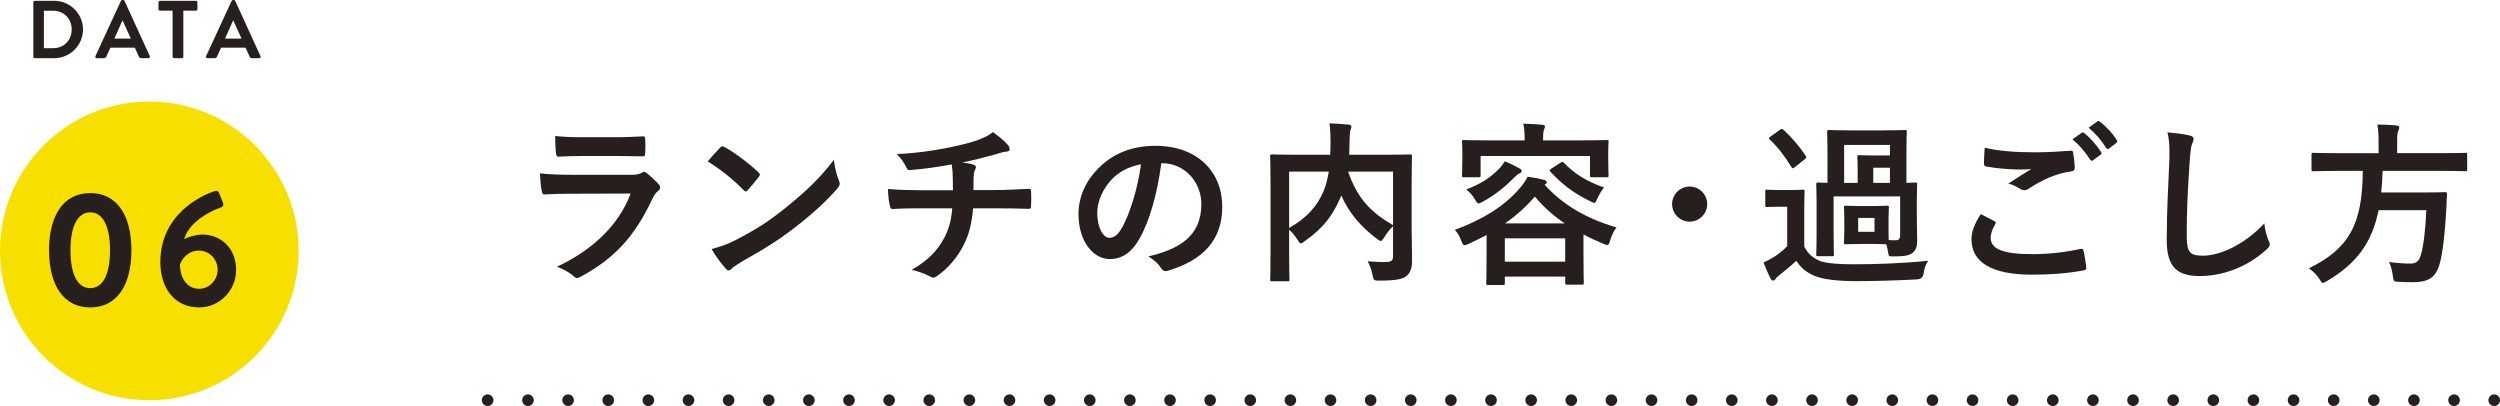 <?xml version="1.0" encoding="UTF-8"?>
<svg id="_レイヤー_2" data-name="レイヤー 2" xmlns="http://www.w3.org/2000/svg" width="213.635" height="34.694" viewBox="0 0 213.635 34.694">
  <defs>
    <style>
      .cls-1, .cls-2 {
        fill: none;
        stroke: #261f1d;
        stroke-linecap: round;
        stroke-linejoin: round;
        stroke-width: .992px;
      }

      .cls-2 {
        stroke-dasharray: 0 0 0 3.429;
      }

      .cls-3 {
        fill: #f7e000;
      }

      .cls-3, .cls-4 {
        stroke-width: 0px;
      }

      .cls-4 {
        fill: #261f1d;
      }
    </style>
  </defs>
  <g id="_レイヤー_1-2" data-name="レイヤー 1">
    <g>
      <circle class="cls-3" cx="12.76" cy="21.438" r="12.76"/>
      <g>
        <path class="cls-4" d="M48.774,16.556c-.75,0-1.5.015-2.25.06-.136,0-.194-.09-.226-.285-.09-.375-.119-.93-.164-1.515.854.09,1.77.12,2.76.12h5.145c.256,0,.555-.03.795-.165.075-.061.135-.09.195-.09.075,0,.15.045.225.104.36.285.766.66,1.006.931.104.104.149.21.149.314,0,.09-.045.195-.165.285-.24.195-.345.36-.51.705-1.5,3.195-3.225,5.07-6.12,6.63-.12.06-.21.105-.3.105-.105,0-.21-.061-.33-.181-.404-.359-.885-.585-1.395-.78,2.774-1.289,5.22-3.359,6.299-6.255l-5.114.016ZM49.779,13.33c-.675,0-1.425.016-2.055.061-.15,0-.195-.09-.211-.33-.045-.315-.074-.976-.074-1.44.915.09,1.365.105,2.46.105h2.7c.975,0,1.77-.045,2.355-.075.135,0,.18.075.18.24.029.375.029.795,0,1.17,0,.255-.045.314-.271.3-.495,0-1.2-.03-2.114-.03h-2.971Z"/>
        <path class="cls-4" d="M61.527,12.625c.061-.074.135-.119.21-.119.06,0,.12.029.194.074.766.405,2.011,1.32,2.865,2.13.09.091.135.15.135.21,0,.061-.029.12-.09.195-.225.3-.72.9-.93,1.125-.074.075-.119.12-.18.12s-.12-.045-.195-.12c-.9-.93-1.98-1.785-3.061-2.445.33-.404.766-.869,1.051-1.17ZM62.832,20.53c1.83-.945,2.805-1.575,4.32-2.79,1.83-1.484,2.835-2.445,4.109-4.08.09.75.226,1.26.42,1.755.045.105.076.195.076.285,0,.135-.076.255-.24.45-.795.93-2.086,2.13-3.45,3.18-1.245.976-2.505,1.815-4.53,2.94-.675.405-.869.555-1.005.689-.09.091-.181.15-.271.15-.074,0-.164-.06-.254-.165-.375-.42-.84-1.035-1.201-1.665.766-.21,1.23-.345,2.025-.75Z"/>
        <path class="cls-4" d="M81.433,16.256c0-.48-.016-1.08-.029-1.516-.016-.195-.031-.39-.076-.689-.989.18-2.399.404-3.555.479-.225.03-.314-.165-.375-.33-.15-.3-.359-.615-.765-1.035,1.875-.09,3.045-.284,4.455-.555,1.034-.225,1.784-.39,2.475-.645.705-.271.96-.421,1.29-.676.51.375.99.75,1.23,1.051.119.119.195.255.195.42s-.15.194-.391.21c-.314.045-.63.18-.945.255-.914.255-1.83.479-2.715.66.391.045.735.104.975.194.121.03.195.105.195.21,0,.075-.045.15-.09.255-.061.136-.09.285-.105.511-.015.33-.015.675-.015,1.185h1.86c.945,0,2.22-.075,2.895-.104.15,0,.15.074.166.239.029.391.014.855,0,1.2-.016.21-.016.271-.195.271-.945-.03-1.815-.045-2.91-.045h-1.846c-.119,1.274-.33,2.175-.75,3.015-.524,1.11-1.41,2.16-2.385,2.805-.09.061-.164.105-.255.105-.075,0-.165-.03-.271-.09-.539-.285-1.094-.466-1.59-.57,1.5-.885,2.19-1.65,2.806-2.775.39-.765.6-1.56.659-2.489h-2.67c-.539,0-1.649,0-2.385.06-.195.015-.24-.104-.285-.345-.074-.285-.149-.9-.149-1.365,1.065.09,2.175.105,2.909.105h2.641Z"/>
        <path class="cls-4" d="M99.242,13.945c-.346,2.55-.976,4.89-1.875,6.465-.646,1.125-1.426,1.726-2.551,1.726-1.32,0-2.654-1.41-2.654-3.855,0-1.439.615-2.82,1.695-3.899,1.26-1.261,2.85-1.921,4.875-1.921,3.6,0,5.715,2.221,5.715,5.205,0,2.79-1.576,4.545-4.621,5.46-.314.091-.449.03-.645-.27-.165-.255-.48-.6-1.05-.945,2.534-.6,4.53-1.649,4.53-4.484,0-1.785-1.351-3.48-3.36-3.48h-.06ZM94.936,15.4c-.72.81-1.17,1.815-1.17,2.775,0,1.38.556,2.145,1.021,2.145.39,0,.72-.195,1.125-.915.66-1.215,1.334-3.375,1.59-5.37-1.051.21-1.891.63-2.565,1.365Z"/>
        <path class="cls-4" d="M120.632,19.735c0,1.305.045,2.1.03,2.61,0,.555-.15.989-.48,1.245-.33.255-.855.39-2.324.39-.436,0-.48-.015-.57-.48-.09-.465-.24-.869-.42-1.17.629.045,1.289.075,1.574.061.465-.016.601-.135.601-.51v-2.551c-.3.285-.556.615-.75.945-.136.21-.21.315-.3.315-.075,0-.166-.061-.33-.181-1.32-.99-2.355-2.145-3.045-3.705l-.045.12c-.631,1.47-1.396,2.61-3.076,3.78-.164.135-.254.195-.329.195-.091,0-.15-.091-.285-.301-.21-.33-.45-.63-.72-.869v2.085c0,1.395.029,2.085.029,2.175,0,.135-.015.149-.18.149h-1.305c-.15,0-.165-.015-.165-.149,0-.105.03-.811.03-2.355v-5.805c0-1.545-.03-2.265-.03-2.37,0-.15.015-.165.165-.165.105,0,.6.03,2.025.03h2.939c.016-.345.029-.705.029-1.08,0-.54-.014-1.05-.09-1.605.525.016,1.11.061,1.65.105.15.015.225.09.225.18,0,.105-.045.195-.09.315-.045.149-.06.479-.074,1.095,0,.33-.016.66-.03.99h3.194c1.41,0,1.92-.03,2.01-.03.15,0,.166.015.166.165,0,.09-.03.9-.03,2.46v3.915ZM110.162,19.48c1.59-.9,2.43-1.95,2.925-3.105.21-.494.36-1.08.465-1.71h-3.39v4.815ZM119.042,14.665h-3.841c.795,2.311,1.966,3.495,3.841,4.575v-4.575Z"/>
        <path class="cls-4" d="M127.034,20.08c-.479.255-.99.511-1.515.75-.181.075-.285.12-.36.12-.136,0-.181-.104-.285-.375-.135-.375-.33-.705-.555-.93,2.505-.93,4.229-2.07,5.385-3.375.405-.42.72-.915.84-1.17.511.075.96.149,1.44.285.119.029.195.104.195.194,0,.075-.061.12-.15.181l-.03.029c1.5,1.665,3.479,2.865,6.136,3.646-.211.255-.421.689-.541,1.109-.09.285-.119.391-.24.391-.074,0-.18-.03-.344-.105-.601-.255-1.171-.51-1.695-.795v1.74c0,1.935.029,2.295.029,2.37,0,.165-.015.18-.164.18h-1.246c-.164,0-.18-.015-.18-.18v-.51h-5.16v.555c0,.15-.015.165-.164.165h-1.261c-.149,0-.165-.015-.165-.165,0-.09.03-.45.03-2.385v-1.726ZM135.299,11.995c1.396,0,1.891-.029,1.995-.029.15,0,.165.015.165.165,0,.09-.029.329-.029.704v.585c0,1.245.029,1.471.029,1.561,0,.15-.015.165-.165.165h-1.26c-.149,0-.165-.015-.165-.165v-1.65h-9.346v1.65c0,.15-.014.165-.164.165h-1.26c-.15,0-.166-.015-.166-.165,0-.105.03-.315.03-1.561v-.479c0-.48-.03-.705-.03-.81,0-.15.016-.165.166-.165.104,0,.6.029,1.994.029h3.195c0-.645-.029-1.05-.12-1.425.556.015,1.11.045,1.62.09.165.016.24.075.24.135,0,.105-.061.181-.09.301-.045.12-.075.3-.075.87v.029h3.435ZM129.884,14.41c.135.075.149.135.149.226,0,.09-.104.165-.21.194-.12.045-.27.181-.48.391-.765.779-1.59,1.439-2.625,2.01-.18.09-.285.15-.359.15-.12,0-.18-.105-.33-.36-.18-.315-.45-.615-.735-.825,1.29-.51,1.966-.96,2.67-1.635.255-.226.48-.54.63-.78.436.18.916.42,1.291.63ZM128.593,22.36h5.16v-1.995h-5.16v1.995ZM133.709,19.091c-.975-.66-1.814-1.41-2.55-2.296-.735.855-1.575,1.62-2.55,2.296h5.1ZM133.364,13.9c.12-.09.18-.09.284.015.855.9,1.921,1.591,3.421,2.101-.226.3-.421.63-.57.944-.12.271-.165.375-.255.375-.075,0-.18-.045-.346-.135-1.395-.675-2.385-1.425-3.404-2.52-.105-.12-.105-.15.075-.271l.795-.51Z"/>
        <path class="cls-4" d="M145.888,17.44c0,.825-.675,1.5-1.5,1.5s-1.5-.675-1.5-1.5.676-1.5,1.5-1.5,1.5.675,1.5,1.5Z"/>
        <path class="cls-4" d="M154.183,21.07c.315.615.735.975,1.336,1.23.539.194,1.515.284,2.819.284,1.935,0,4.185-.074,6.435-.3-.225.315-.344.69-.39,1.08q-.075.48-.555.51c-1.905.105-3.69.15-5.25.15-1.545,0-2.79-.15-3.511-.45-.689-.285-1.17-.675-1.56-1.29-.45.42-.96.84-1.454,1.23-.166.12-.256.21-.33.33-.061.09-.136.135-.211.135-.074,0-.15-.061-.225-.195-.21-.42-.375-.81-.585-1.35.375-.18.585-.285.899-.48.391-.239.78-.569,1.125-.915v-3.375h-.645c-.779,0-.975.03-1.05.03-.165,0-.181-.015-.181-.18v-1.141c0-.149.016-.165.181-.165.075,0,.271.03,1.05.03h.885c.78,0,1.006-.03,1.08-.03.15,0,.165.016.165.165,0,.091-.03.525-.03,1.455v3.24ZM153.388,14.275c-.074.06-.135.105-.18.105s-.09-.046-.135-.12c-.54-.9-1.17-1.71-1.846-2.341-.119-.104-.09-.135.076-.255l.779-.555c.09-.06.135-.09.18-.09s.09.03.15.075c.689.645,1.335,1.38,1.891,2.22.09.135.074.165-.091.3l-.825.66ZM160.064,17.605c.84,0,1.08-.03,1.185-.03.149,0,.165.016.165.181,0,.09-.03.345-.03.989v.976c0,.39,0,.63.015.795.211.015.36.015.586.015.254,0,.39-.104.39-.435v-3.315h-5.685v3.315c0,1.109.029,1.545.029,1.635,0,.15-.015.165-.164.165h-1.171c-.165,0-.18-.015-.18-.165,0-.105.03-.51.03-1.65v-2.79c0-.989-.03-1.439-.03-1.529,0-.15.015-.165.18-.165.046,0,.271.015.78.029v-2.85c0-.93-.03-1.395-.03-1.5,0-.15.015-.165.181-.165.09,0,.539.03,1.814.03h2.835c1.274,0,1.71-.03,1.815-.03.15,0,.164.015.164.165,0,.09-.029.57-.029,1.5v2.85c.465-.015.689-.029.75-.029.15,0,.165.015.165.165,0,.09-.03.54-.03,1.455v.944c0,1.26.03,1.74.03,2.355,0,.404-.03.779-.345,1.05-.285.24-.615.345-1.621.345-.449,0-.465.016-.51-.314-.045-.285-.09-.511-.164-.721-.135,0-.405-.029-1.125-.029h-1.155c-.825,0-1.065.029-1.171.029-.149,0-.164-.015-.164-.165,0-.104.029-.359.029-.989v-.976c0-.645-.029-.899-.029-.989,0-.165.015-.181.164-.181.105,0,.346.03,1.171.03h1.155ZM157.589,12.386v3.239h1.155v-1.154c0-.66-.03-.96-.03-1.051,0-.149.015-.164.165-.164.105,0,.436.029,1.125.029h1.5v-.899h-3.915ZM158.789,19.811h1.395v-1.186h-1.395v1.186ZM161.504,15.625v-1.29h-1.425v1.29h1.425Z"/>
        <path class="cls-4" d="M170.423,18.896c.135.075.149.149.075.27-.225.346-.391.841-.391,1.141,0,.944.976,1.41,3.555,1.41,1.455,0,2.836-.165,4.066-.436.209-.045.284,0,.314.135.074.285.21,1.096.24,1.471.015.135-.075.194-.256.225-1.395.255-2.774.36-4.395.36-3.465,0-5.16-1.08-5.16-3.03,0-.615.225-1.26.795-2.146.391.195.766.391,1.155.601ZM173.812,13.016c1.096,0,2.16-.061,3.12-.135.15-.016.21.045.226.164.06.346.119.766.135,1.275,0,.21-.075.3-.256.315-1.424.21-2.459.705-3.674,1.484-.121.09-.256.136-.375.136-.105,0-.211-.03-.315-.091-.3-.194-.615-.359-1.05-.479.779-.51,1.439-.93,1.965-1.245-.33.045-.795.045-1.096.045-.614,0-1.904-.09-2.76-.255-.135-.03-.195-.09-.195-.271,0-.359.031-.795.061-1.335,1.141.271,2.58.391,4.215.391ZM177.892,11.351c.075-.061.135-.045.225.03.466.359,1.006.96,1.426,1.604.061.09.061.165-.045.24l-.631.465c-.104.075-.18.06-.254-.045-.451-.69-.931-1.26-1.516-1.74l.795-.555ZM179.228,10.375c.09-.06.135-.045.225.03.555.42,1.095,1.021,1.425,1.545.06.09.075.181-.045.271l-.601.465c-.119.09-.195.045-.254-.045-.406-.646-.886-1.215-1.5-1.726l.75-.54Z"/>
        <path class="cls-4" d="M187.091,11.575c.255.061.36.135.36.285,0,.165-.09.345-.15.495-.074.21-.135.675-.21,1.83-.149,2.31-.226,3.84-.226,5.805,0,1.516.181,1.86,1.381,1.86,1.335,0,3.42-.811,5.25-2.76.061.569.195,1.064.345,1.425.075.165.12.27.12.359,0,.136-.061.256-.3.466-1.62,1.484-3.735,2.25-5.685,2.25-1.92,0-2.82-.766-2.82-3.061,0-2.52.135-4.68.209-6.479.031-.886.076-1.846-.149-2.745.69.075,1.41.149,1.875.27Z"/>
        <path class="cls-4" d="M199.582,14.605c-1.334,0-1.784.03-1.889.03-.15,0-.166-.016-.166-.181v-1.215c0-.165.016-.18.166-.18.104,0,.555.03,1.889.03h3.676v-.976c0-.645-.03-1.109-.105-1.47.541,0,1.125.03,1.635.075.15.015.24.074.24.165,0,.104-.045.194-.09.314-.06.12-.09.315-.09.87v1.021h3.945c1.35,0,1.8-.03,1.89-.03.136,0,.149.015.149.18v1.215c0,.165-.014.181-.149.181-.09,0-.54-.03-1.89-.03h-5.19c-.015.66-.06,1.275-.12,1.845h3.676c1.26,0,1.68-.03,1.77-.03.15,0,.18.046.18.211-.029.39-.045.795-.06,1.17-.12,2.234-.3,3.63-.495,4.455-.33,1.425-.915,1.859-2.415,1.859-.271,0-.69,0-1.185-.03-.42-.029-.42-.06-.48-.54-.061-.465-.18-.899-.33-1.154.78.104,1.455.135,1.846.135.494,0,.75-.24.885-.75.225-.75.39-2.13.465-3.81h-4.08c-.57,2.774-1.846,4.529-4.395,6.045-.195.104-.285.165-.36.165-.104,0-.165-.105-.3-.33-.24-.375-.555-.676-.9-.915,3.45-1.695,4.575-3.766,4.605-8.325h-2.326Z"/>
      </g>
      <g>
        <path class="cls-4" d="M4.193,21.385c0-3.058,1.284-4.887,3.519-4.887s3.518,1.829,3.518,4.887-1.284,4.887-3.518,4.887-3.519-1.829-3.519-4.887ZM9.401,21.385c0-2.066-.614-3.239-1.689-3.239s-1.689,1.173-1.689,3.239c0,2.081.614,3.239,1.689,3.239s1.689-1.158,1.689-3.239Z"/>
        <path class="cls-4" d="M18.348,16.331c.196-.056.336.014.392.195l.321.824c.069.167.014.32-.252.404-.656.21-2.639,1.145-3.071,2.681.237-.14.936-.391,1.592-.391,1.396,0,2.848,1.033,2.848,3.029,0,1.76-1.438,3.197-3.155,3.197-2.191,0-3.322-1.759-3.322-3.854,0-4.076,3.448-5.696,4.648-6.087ZM18.6,23.047c0-.894-.712-1.634-1.605-1.634-.922,0-1.467.712-1.62,1.215,0,.949.503,2.052,1.634,2.052.88,0,1.592-.754,1.592-1.633Z"/>
      </g>
      <g>
        <path class="cls-4" d="M2.849.203c0-.07.056-.133.125-.133h1.66c1.352,0,2.459,1.1,2.459,2.444,0,1.358-1.107,2.458-2.459,2.458h-1.66c-.069,0-.125-.062-.125-.133V.203ZM4.55,4.118c.91,0,1.576-.687,1.576-1.604,0-.91-.666-1.597-1.576-1.597h-.798v3.2h.798Z"/>
        <path class="cls-4" d="M8.156,4.791L10.334.077c.021-.042.057-.077.119-.077h.07c.07,0,.098.035.119.077l2.156,4.714c.043.091-.014.182-.119.182h-.609c-.104,0-.153-.042-.203-.14l-.343-.757h-2.094l-.343.757c-.029.07-.092.14-.203.14h-.609c-.105,0-.162-.091-.119-.182ZM11.181,3.299l-.701-1.541h-.021l-.687,1.541h1.408Z"/>
        <path class="cls-4" d="M14.748.911h-1.071c-.077,0-.134-.063-.134-.134V.203c0-.07.057-.133.134-.133h3.061c.077,0,.134.062.134.133v.574c0,.07-.057.134-.134.134h-1.071v3.929c0,.07-.062.133-.133.133h-.652c-.069,0-.133-.062-.133-.133V.911Z"/>
        <path class="cls-4" d="M17.615,4.791L19.793.077c.021-.042.057-.077.119-.077h.07c.07,0,.098.035.119.077l2.157,4.714c.042.091-.015.182-.119.182h-.609c-.104,0-.153-.042-.203-.14l-.343-.757h-2.094l-.344.757c-.028.07-.092.14-.203.14h-.609c-.105,0-.161-.091-.119-.182ZM20.64,3.299l-.7-1.541h-.021l-.688,1.541h1.408Z"/>
      </g>
      <g>
        <line class="cls-1" x1="213.139" y1="34.198" x2="213.139" y2="34.198"/>
        <line class="cls-2" x1="209.709" y1="34.198" x2="43.386" y2="34.198"/>
        <line class="cls-1" x1="41.671" y1="34.198" x2="41.671" y2="34.198"/>
      </g>
    </g>
  </g>
</svg>